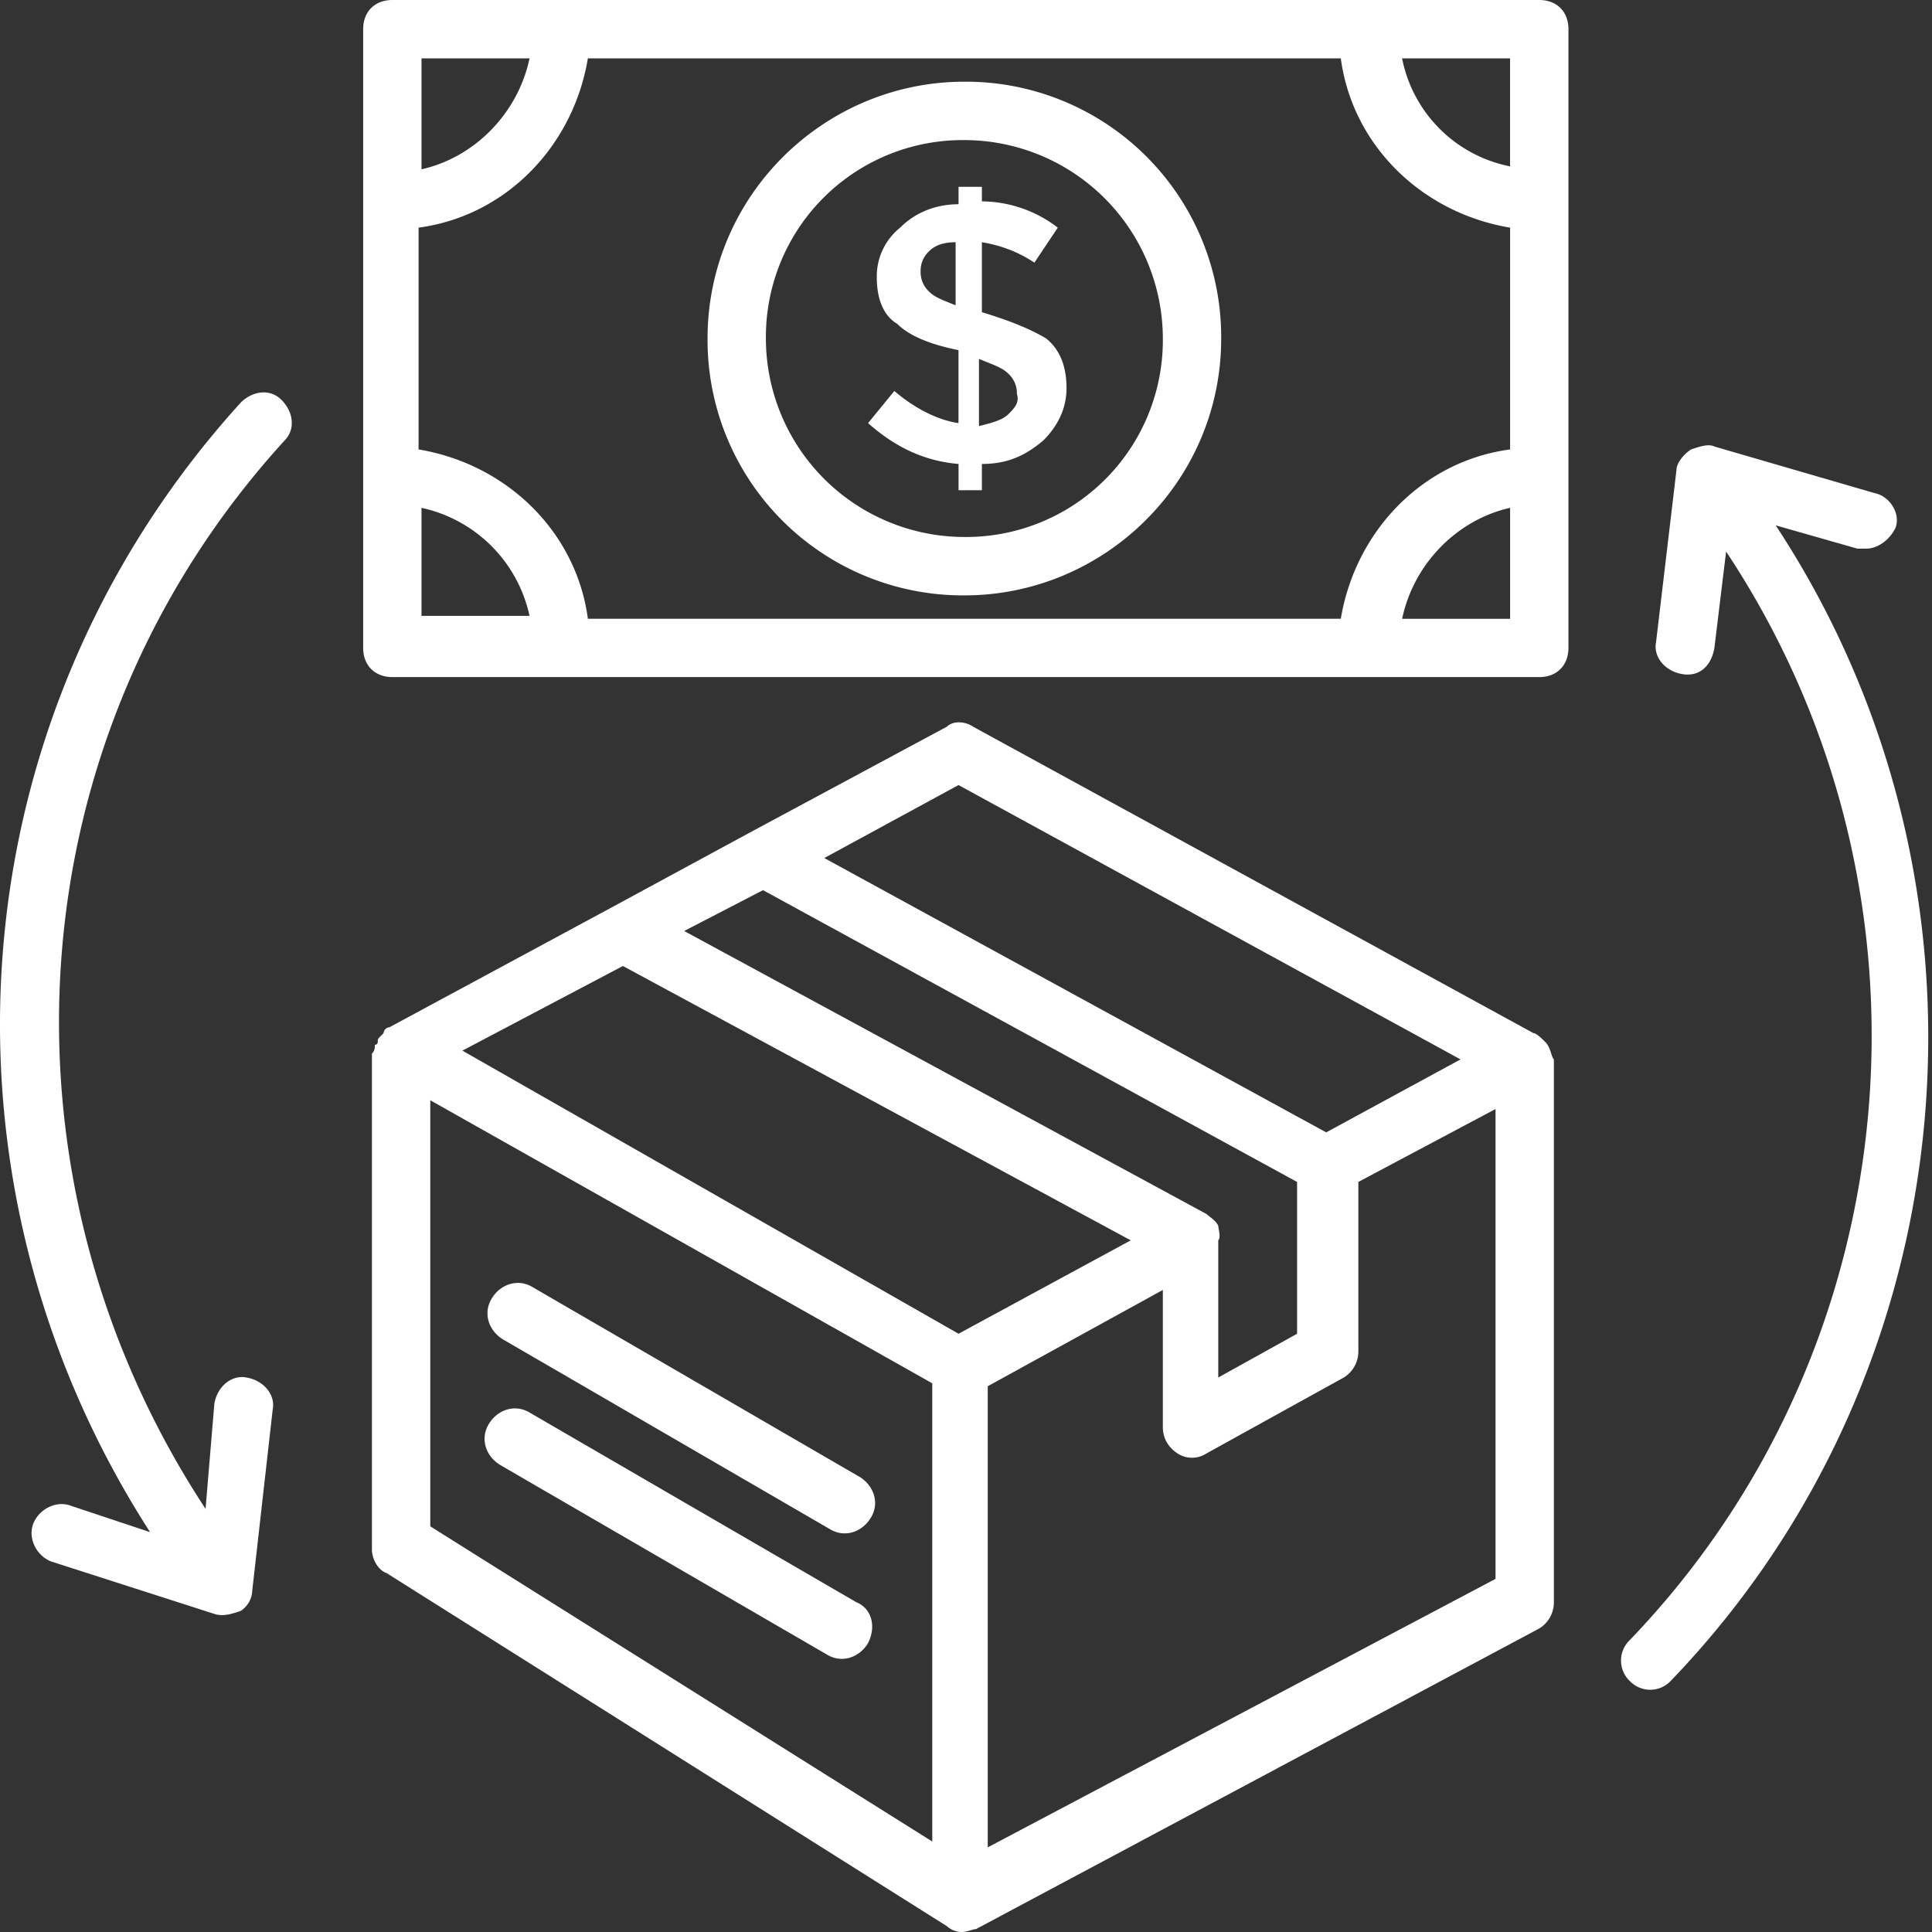<svg width="35" height="35" fill="none" xmlns="http://www.w3.org/2000/svg"><rect width="100%" height="100%" fill="#333333" stroke="none"/><path d="M32.168 9.517l1.48.422h.16c.21 0 .422-.158.528-.37.106-.264-.106-.581-.37-.634l-2.908-.846c-.106-.053-.264 0-.423.053-.159.106-.264.264-.264.37l-.37 3.12c-.053.264.158.528.476.58.317.054.528-.158.581-.475l.212-1.745c4.07 6.133 3.383 14.381-1.745 19.72a.511.511 0 000 .741.511.511 0 00.74 0c5.446-5.657 6.186-14.433 1.903-20.936zM4.359 7.296c-5.182 5.71-5.763 14.064-1.64 20.46l-1.427-.475c-.264-.106-.581.053-.687.317-.106.265.053.582.317.688l2.96.951c.16.053.318 0 .477-.053a.458.458 0 00.211-.37l.37-3.278c.053-.264-.158-.528-.476-.581-.264-.053-.528.158-.581.476l-.159 1.903C-.24 21.307.234 13.376 5.152 7.984c.211-.212.158-.53-.053-.74-.212-.212-.529-.16-.74.052zm23.633 11.579c-.053-.053-.159-.159-.212-.159l-10.15-5.551c-.16-.106-.37-.106-.477 0l-3.542 1.903-2.538 1.375-4.018 2.167a.114.114 0 00-.106.106l-.052.053c-.053.053-.053.053-.053.106 0 0 0 .052-.053.052 0 .053 0 .106-.053.16v8.987c0 .159.106.37.264.423l10.151 6.397a.404.404 0 00.265.106c.105 0 .211-.053.264-.053l10.204-5.446a.555.555 0 00.264-.475v-9.834c-.052-.053-.052-.212-.158-.317zm-10.627-4.653l9.094 4.97-2.433 1.322-9.093-4.97 2.432-1.322zm4.705 7.983c-.053-.105-.158-.158-.211-.211l-9.464-5.128 1.428-.74 9.675 5.286v2.75l-1.428.793V22.47c.053-.053 0-.212 0-.265zM11.285 17.5l9.2 4.97-3.12 1.692-8.988-5.129 2.908-1.533zm-3.49 10.151v-7.719l9.094 5.128v8.301l-9.094-5.71zm10.099 5.816v-8.354l3.172-1.744v2.484c0 .212.106.37.264.476a.48.48 0 00.529 0l2.485-1.374a.555.555 0 00.264-.476v-3.067l2.485-1.321v8.512l-9.2 4.864z" fill="#fff"/><path d="M15.567 26.752l-5.921-3.436c-.265-.159-.582-.053-.74.211-.16.265-.053.582.21.74l5.922 3.437c.265.159.582.053.74-.212.16-.264.053-.581-.21-.74zm-.053 2.274l-5.921-3.437c-.264-.158-.582-.053-.74.212-.159.264-.053.581.211.74l5.922 3.436c.264.159.581.053.74-.211.158-.317.053-.634-.212-.74zM28.414.529c0-.318-.211-.529-.528-.529H7.108c-.318 0-.529.211-.529.529v11.208c0 .317.211.529.529.529h20.778c.317 0 .528-.212.528-.529V.53zm-4.124 10.68H10.65c-.212-1.587-1.48-2.803-3.067-3.067V4.124c1.587-.212 2.803-1.48 3.067-3.067h13.64c.212 1.587 1.48 2.803 3.067 3.067v4.018c-1.586.211-2.802 1.48-3.067 3.067zm3.067-8.195A2.485 2.485 0 0125.4 1.057h1.956v1.957zM9.593 1.057c-.212 1.005-1.005 1.798-1.957 2.01v-2.01h1.957zM7.636 9.2a2.556 2.556 0 011.957 1.957H7.636V9.199zm17.765 2.01c.211-1.005 1.004-1.798 1.956-2.01v2.01H25.4z" fill="#fff"/><path d="M17.47 1.48c-2.537 0-4.652 2.062-4.652 4.653a4.626 4.626 0 004.653 4.653c2.537 0 4.652-2.062 4.652-4.653a4.626 4.626 0 00-4.652-4.653zm0 8.248a3.599 3.599 0 01-3.595-3.595 3.565 3.565 0 013.596-3.595 3.599 3.599 0 013.595 3.595 3.565 3.565 0 01-3.595 3.595z" fill="#fff"/><path d="M17.788 5.657V4.388c.317.053.634.159.951.37l.424-.634a2.283 2.283 0 00-1.375-.476v-.264h-.423V3.7c-.423 0-.793.158-1.057.423a1.13 1.13 0 00-.424.899c0 .37.106.687.37.845.212.212.582.37 1.11.476v1.322c-.37-.053-.792-.264-1.162-.582l-.476.582c.476.423 1.004.687 1.639.74v.476h.423v-.476c.476 0 .793-.158 1.11-.423.265-.264.423-.581.423-.951s-.106-.688-.37-.9c-.264-.158-.634-.316-1.163-.475zm-.423-.106c-.264-.106-.423-.158-.529-.264a.48.48 0 01-.158-.37.48.48 0 01.158-.37c.106-.106.265-.159.476-.159v1.163h.053zm.899 1.956c-.106.106-.317.159-.529.212V6.503c.264.106.423.158.529.264a.48.48 0 01.158.37c.053.159-.053.265-.158.37z" fill="#fff"/></svg>